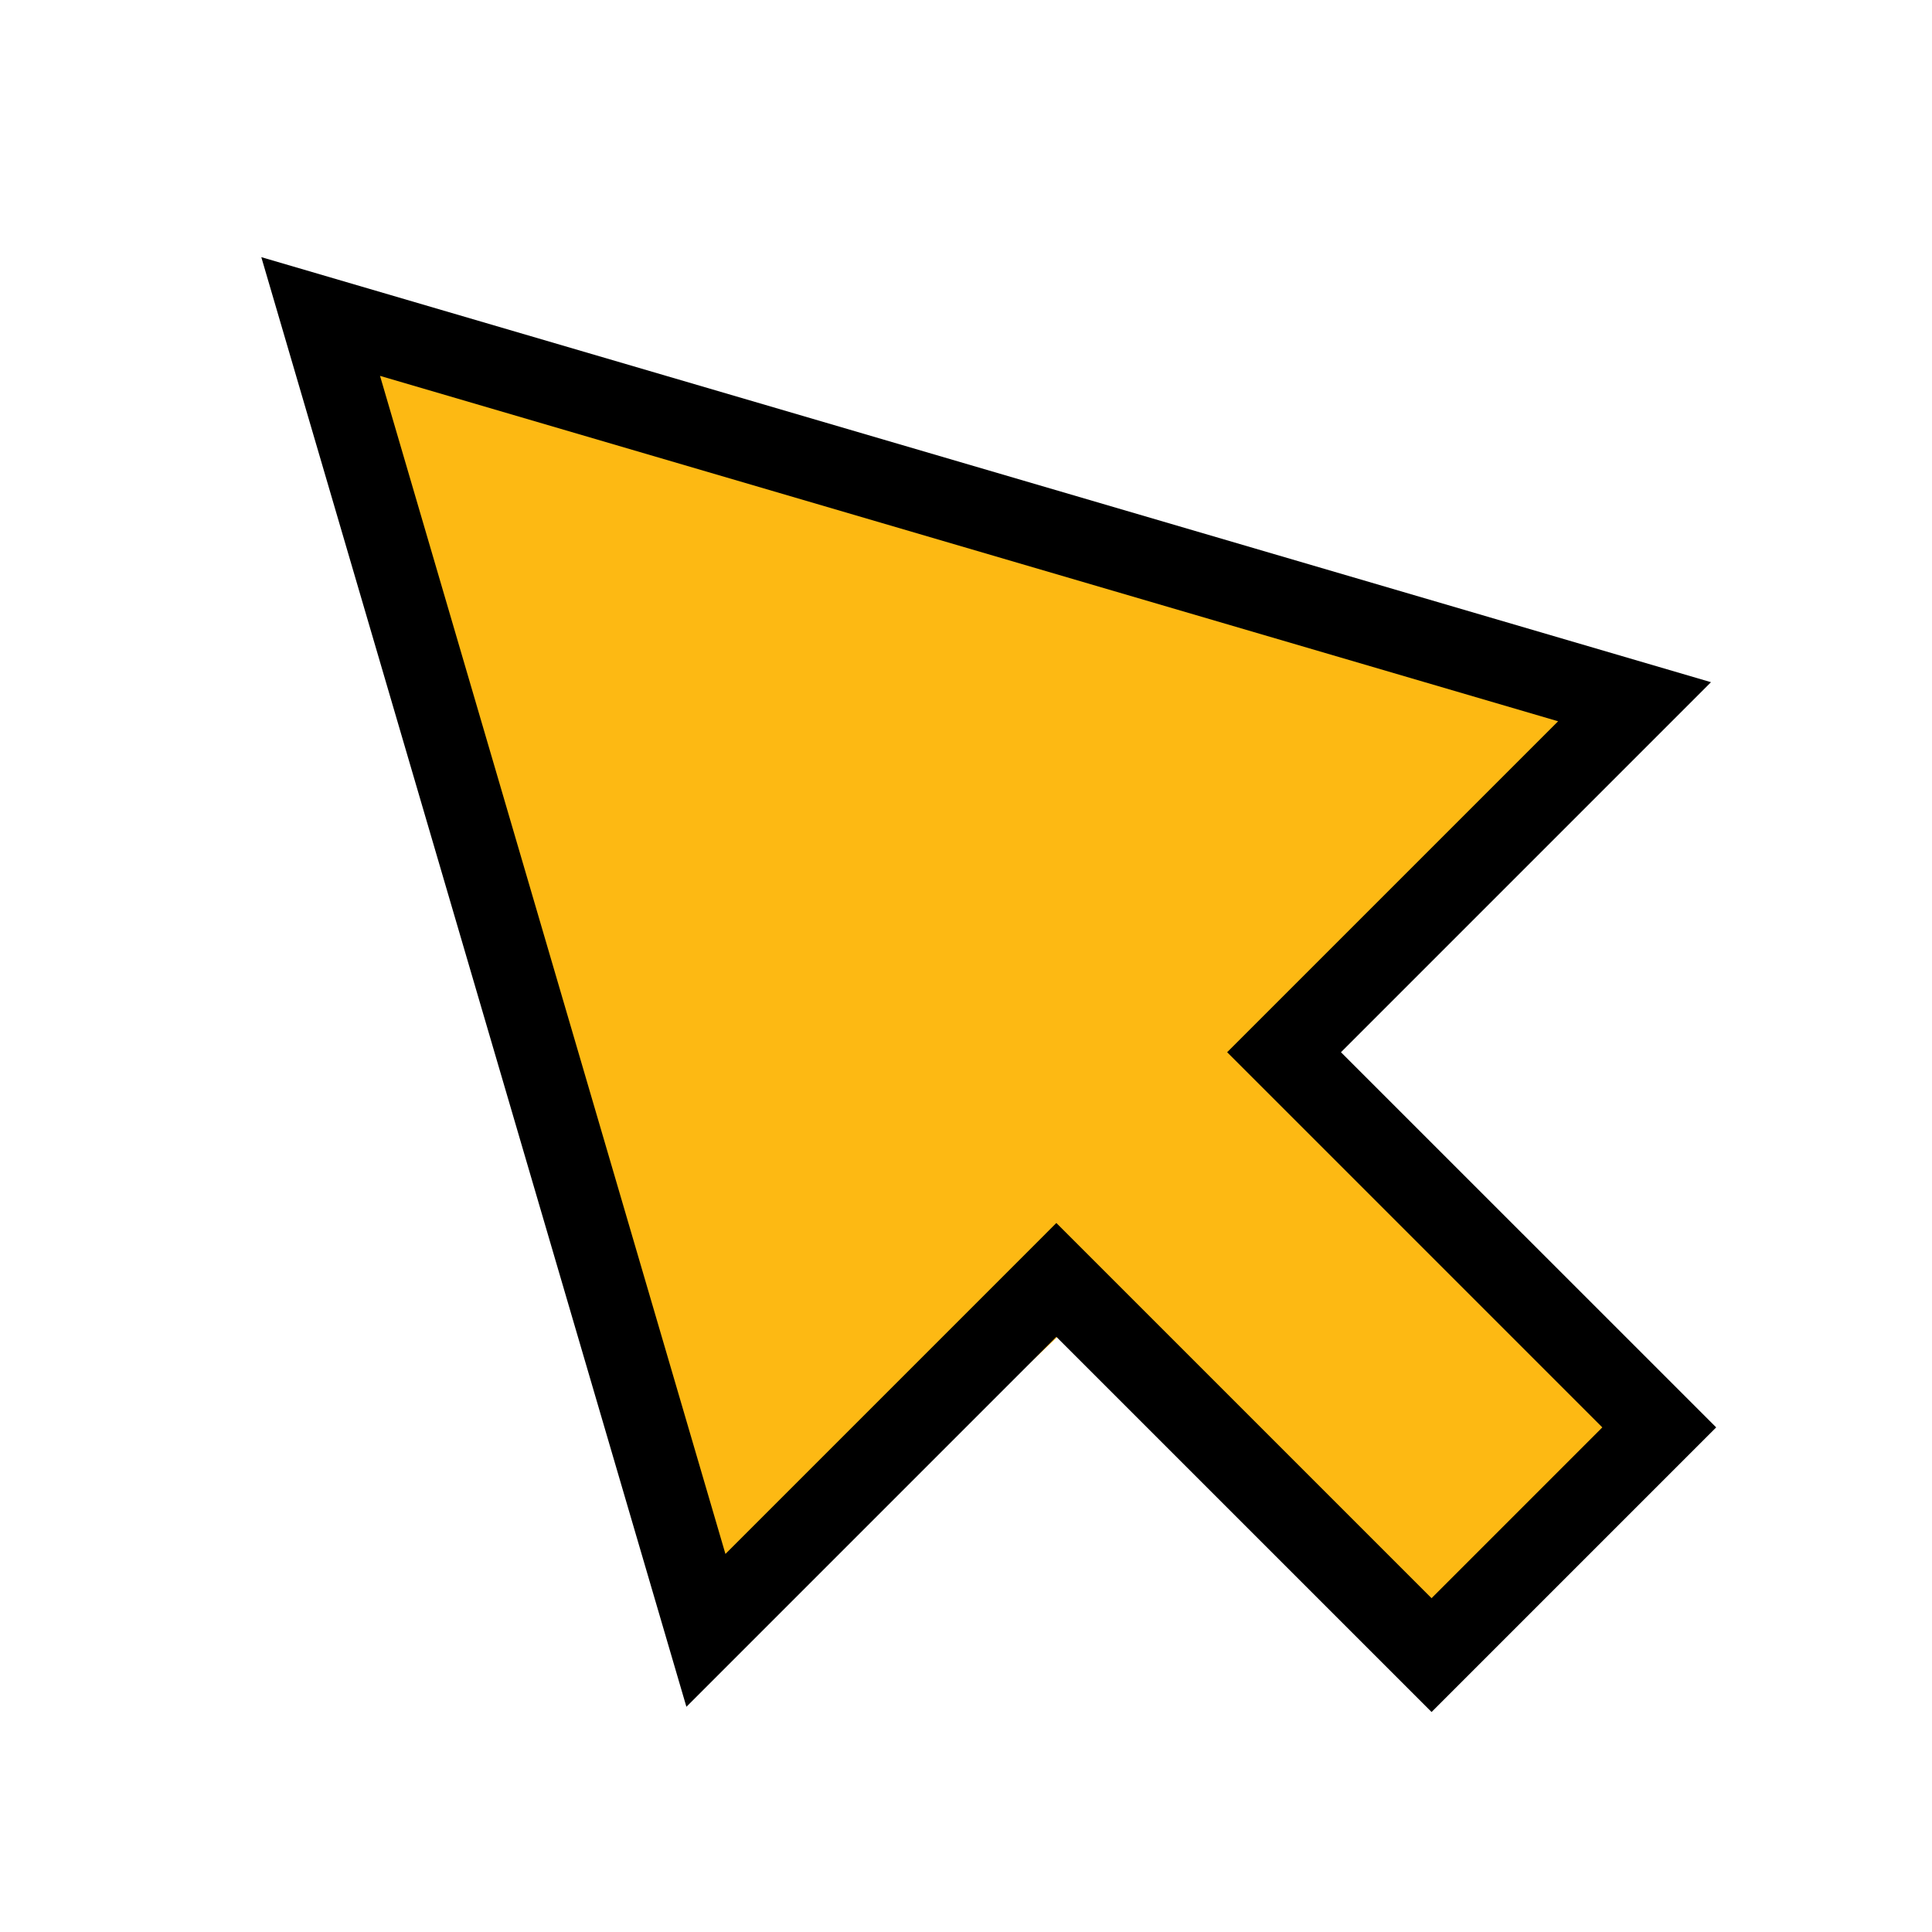 <svg width="60" height="60" viewBox="0 0 60 60" fill="none"
    xmlns="http://www.w3.org/2000/svg">
    <g clip-path="url(#clip0_279_12079)">
        <path d="M21.875 51.875L11.25 10L50.625 21.875L40.625 33.125L52.5 44.375L45 51.875L33.125 41.25L21.875 51.875Z" fill="#FDB913"/>
        <path d="M41.645 32.678L53.136 21.186L8.115 7.986L21.317 53.006L32.806 41.516L44.459 53.168L53.298 44.329L41.645 32.678ZM34.574 39.749L32.806 37.981L31.039 39.749L22.529 48.259L11.802 11.673L48.388 22.4L39.878 30.91L38.11 32.678L39.878 34.445L49.761 44.329L44.458 49.633L34.574 39.749Z" fill="black"/>
    </g>
    <defs>
        <clipPath id="clip0_279_12079">
            <rect width="60" height="60" fill="white"/>
        </clipPath>
    </defs>
</svg>
